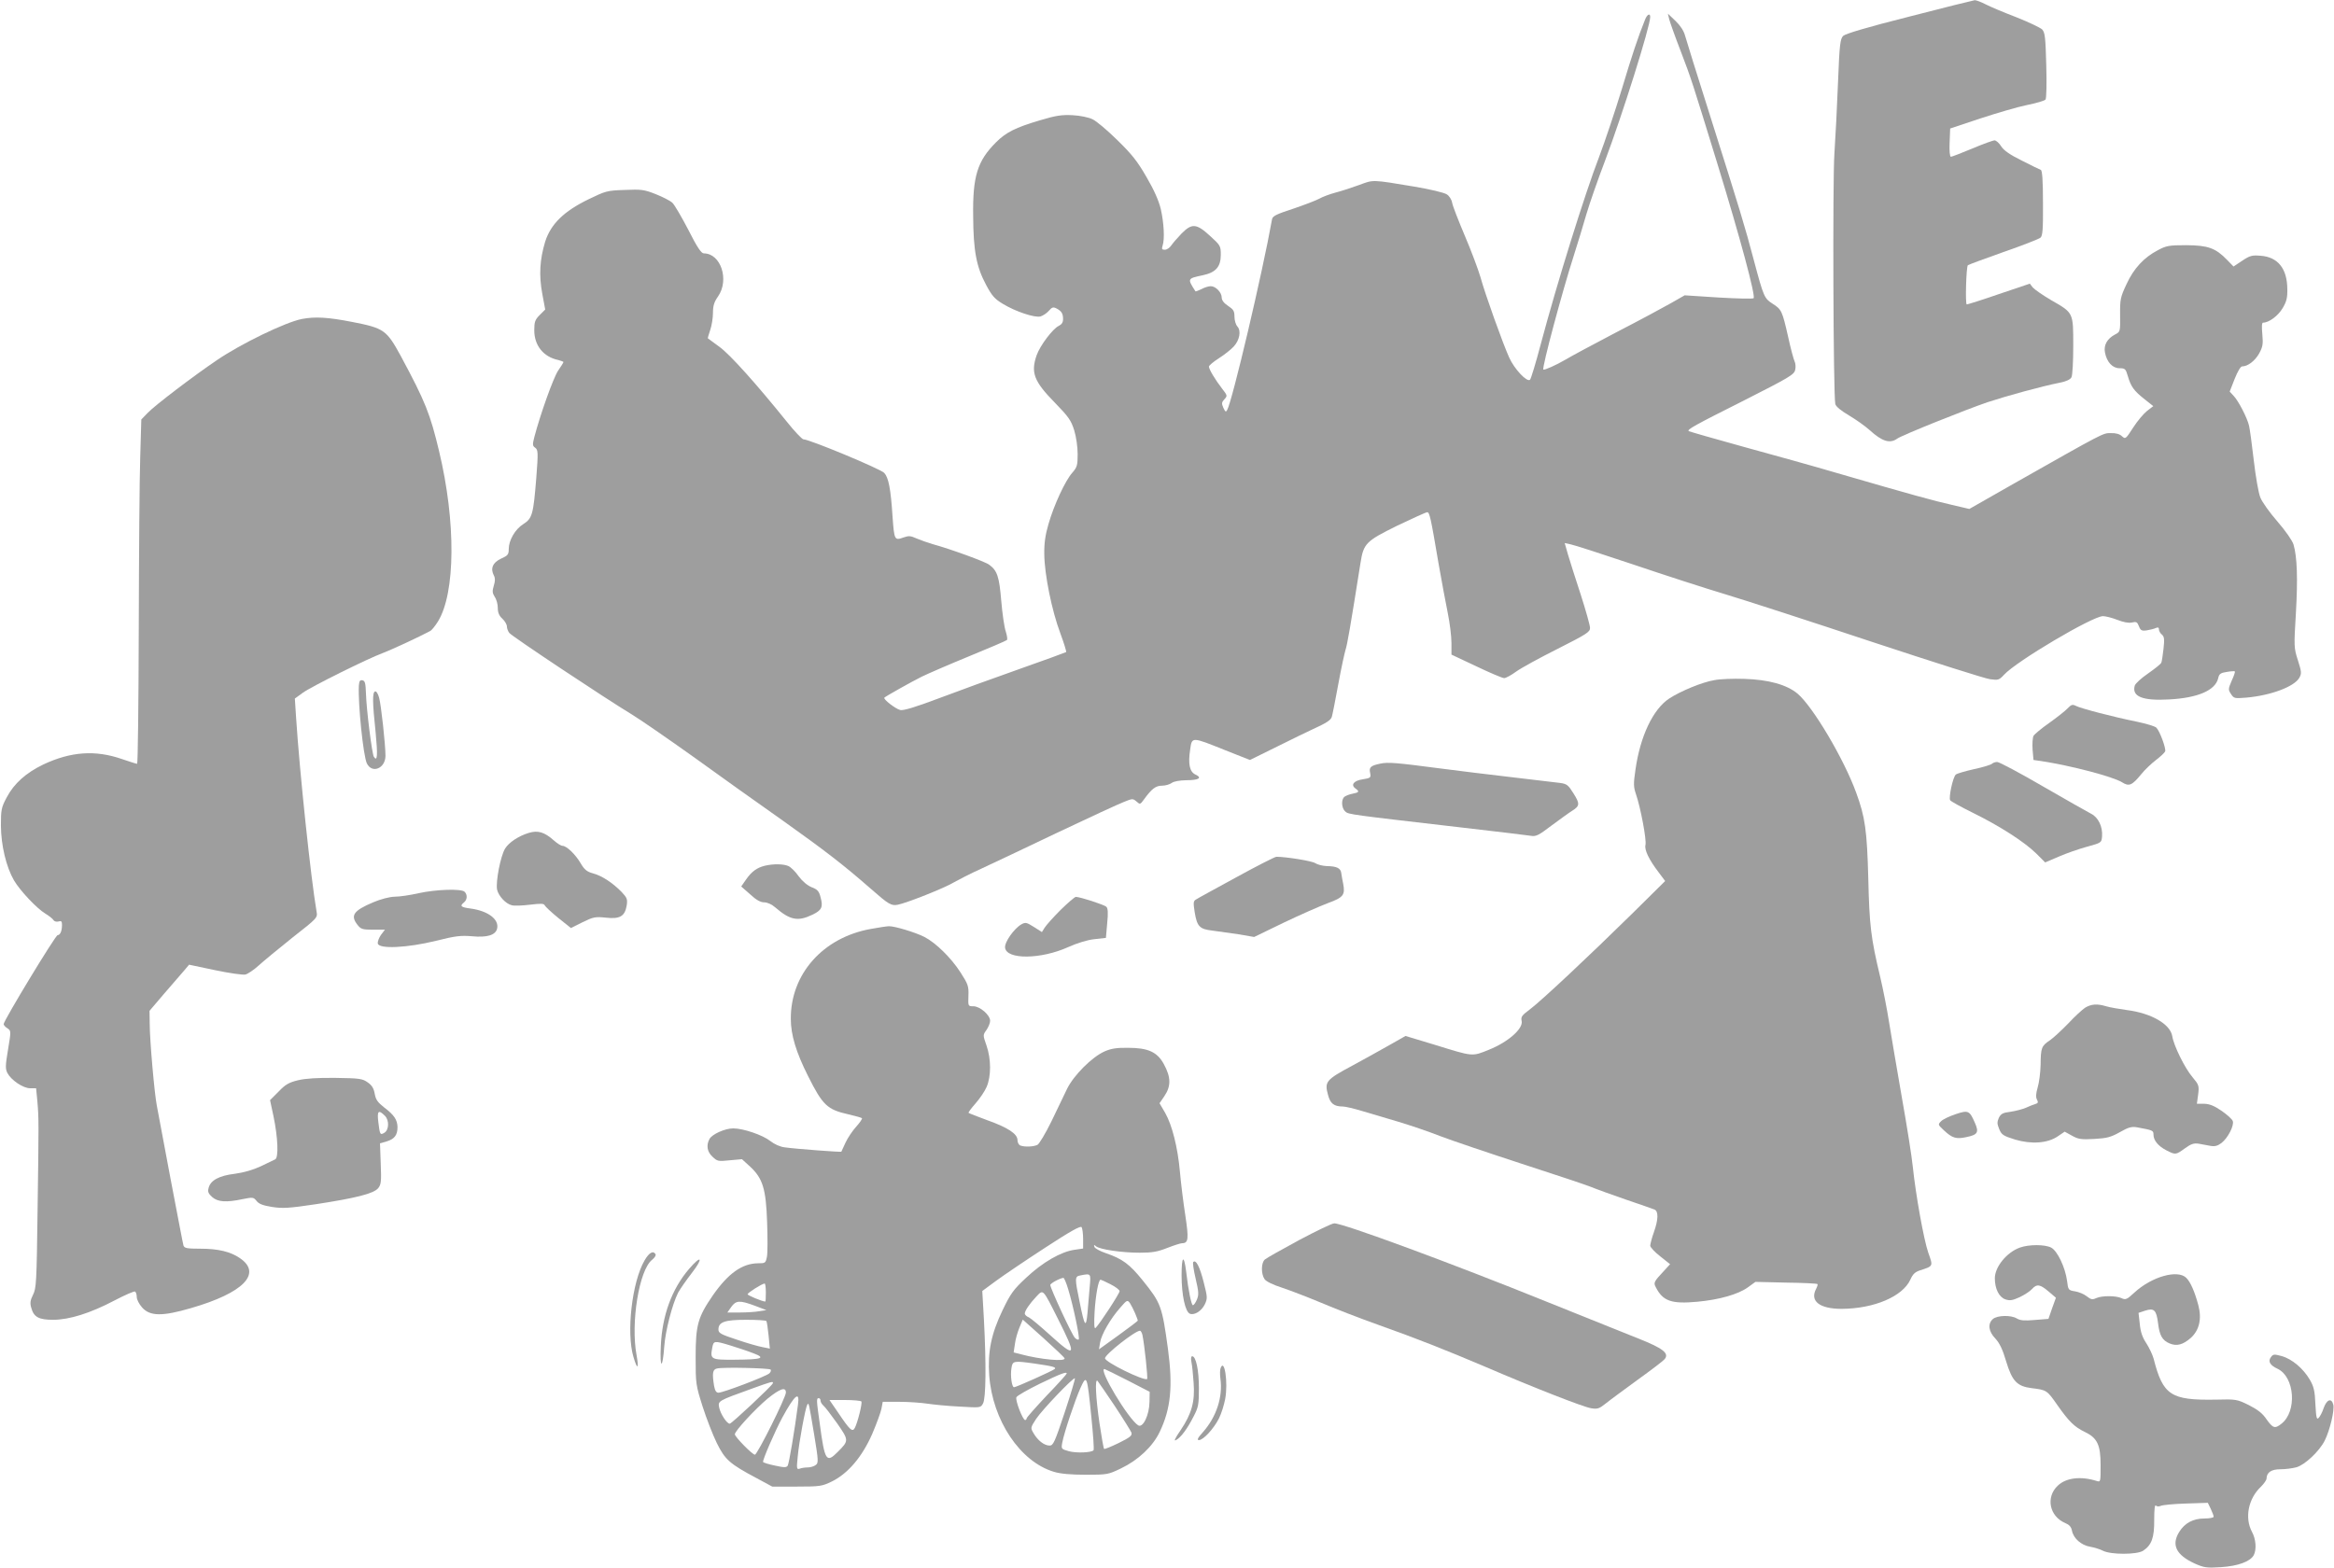 <?xml version="1.0" standalone="no"?>
<!DOCTYPE svg PUBLIC "-//W3C//DTD SVG 20010904//EN"
 "http://www.w3.org/TR/2001/REC-SVG-20010904/DTD/svg10.dtd">
<svg version="1.0" xmlns="http://www.w3.org/2000/svg"
 width="1280pt" height="860pt" viewBox="0 0 1280 860"
 preserveAspectRatio="xMidYMid meet">
<g transform="translate(0,860) scale(0.1,-0.1)"
fill="#9e9e9e" stroke="none">
<path d="M10471 8509 c-234 -59 -350 -94 -363 -106 -16 -17 -20 -46 -28 -254
-5 -129 -14 -306 -20 -394 -10 -150 -6 -1318 5 -1371 3 -14 31 -37 77 -64 40
-24 90 -60 112 -80 68 -62 111 -75 151 -46 29 20 373 158 496 200 113 37 297
87 392 106 37 7 61 18 67 30 6 10 10 88 10 173 0 184 2 180 -122 251 -46 27
-90 58 -100 69 l-16 21 -169 -57 c-92 -32 -172 -57 -177 -57 -9 0 -3 206 6
215 3 3 90 35 194 72 104 36 196 72 204 79 12 10 15 44 14 190 0 125 -4 179
-12 182 -6 2 -53 25 -104 51 -65 32 -99 56 -113 78 -11 18 -27 32 -36 33 -9 0
-64 -20 -123 -45 -60 -25 -112 -45 -117 -45 -6 0 -9 33 -7 77 l3 78 165 55
c91 30 207 64 257 74 51 10 97 24 101 30 5 6 7 91 4 188 -4 152 -7 179 -22
196 -10 10 -73 40 -141 67 -68 26 -144 58 -169 71 -25 13 -52 23 -60 23 -8 -1
-170 -41 -359 -90z"/>
<path d="M9022 8493 c-39 -97 -71 -193 -128 -383 -36 -118 -92 -285 -124 -370
-78 -202 -230 -689 -320 -1027 -27 -103 -54 -191 -59 -196 -16 -16 -87 59
-115 123 -35 78 -131 345 -157 440 -12 41 -50 143 -85 225 -35 83 -67 164 -70
182 -3 18 -16 39 -30 47 -13 9 -92 28 -176 42 -234 39 -225 39 -302 10 -38
-14 -96 -33 -130 -42 -34 -9 -74 -24 -91 -34 -16 -9 -81 -34 -143 -55 -92 -30
-113 -40 -116 -58 -52 -292 -218 -997 -246 -1046 -7 -13 -10 -11 -21 12 -10
23 -10 30 6 47 17 18 16 21 -12 57 -38 49 -73 107 -73 122 0 6 25 27 55 46 30
19 66 48 80 63 33 35 43 87 21 111 -9 10 -16 34 -16 54 0 31 -6 40 -35 59 -23
15 -35 31 -35 46 0 28 -33 62 -60 62 -12 0 -35 -7 -51 -16 -17 -8 -32 -14 -33
-12 -45 70 -45 70 40 88 71 15 99 46 99 112 0 49 -2 52 -59 104 -75 69 -100
70 -157 12 -23 -24 -48 -53 -56 -65 -9 -13 -24 -23 -35 -23 -16 0 -18 4 -12
23 12 35 7 125 -10 200 -11 46 -37 105 -78 175 -50 87 -80 125 -161 204 -54
53 -115 105 -136 114 -20 10 -67 20 -108 22 -59 3 -90 -1 -180 -28 -135 -40
-186 -66 -241 -121 -102 -102 -128 -186 -125 -404 1 -193 18 -279 71 -378 32
-60 47 -77 92 -104 69 -42 174 -77 206 -69 13 4 34 17 46 31 17 20 24 22 42
13 28 -15 36 -28 36 -59 0 -18 -8 -29 -24 -37 -32 -15 -102 -107 -121 -161
-33 -95 -15 -143 101 -261 74 -76 88 -96 105 -150 11 -36 19 -91 19 -131 0
-62 -3 -72 -30 -103 -38 -43 -100 -176 -130 -281 -17 -58 -24 -104 -23 -165 1
-111 41 -309 88 -434 20 -54 34 -100 32 -103 -3 -2 -119 -45 -259 -94 -139
-49 -337 -121 -440 -160 -130 -49 -194 -68 -211 -64 -27 7 -95 60 -87 68 10 9
147 86 205 115 33 16 150 67 260 112 110 45 203 85 207 89 4 3 1 24 -6 46 -8
22 -19 98 -25 169 -11 133 -22 166 -66 198 -22 17 -212 86 -310 113 -27 8 -67
22 -88 31 -33 15 -43 16 -74 5 -47 -17 -49 -12 -58 113 -10 156 -22 216 -46
242 -21 22 -410 184 -443 184 -7 0 -49 44 -92 98 -166 206 -309 366 -368 409
-34 25 -62 46 -64 47 -1 2 5 22 13 46 8 23 15 65 15 93 0 39 6 60 28 91 63 91
15 236 -78 236 -14 0 -36 32 -85 129 -37 71 -76 138 -88 149 -12 11 -53 32
-91 47 -63 25 -79 27 -170 23 -97 -3 -105 -6 -198 -51 -136 -66 -207 -136
-238 -232 -30 -99 -35 -184 -16 -287 l16 -86 -30 -30 c-26 -26 -30 -38 -30
-84 0 -83 50 -146 132 -163 15 -4 28 -9 28 -11 0 -3 -13 -24 -29 -47 -26 -38
-99 -243 -131 -366 -10 -39 -10 -47 5 -57 16 -12 17 -25 6 -166 -16 -200 -22
-222 -71 -253 -45 -28 -80 -89 -80 -137 0 -30 -5 -36 -43 -53 -45 -21 -59 -54
-38 -93 7 -13 7 -30 -1 -55 -9 -30 -8 -40 5 -61 10 -14 17 -41 17 -61 0 -25 7
-43 25 -59 14 -13 25 -32 25 -43 0 -10 6 -26 13 -35 13 -18 531 -362 670 -446
48 -29 201 -135 340 -234 138 -100 360 -258 492 -351 230 -164 328 -239 480
-372 99 -87 113 -95 149 -88 50 10 257 92 306 122 25 14 92 49 150 75 58 27
247 116 420 199 173 82 337 158 364 168 47 19 49 19 69 2 19 -17 20 -17 41 12
42 58 64 75 99 75 18 0 42 7 53 15 12 9 42 14 81 15 68 0 88 13 49 31 -32 15
-41 58 -29 137 10 71 7 71 191 -3 l137 -54 150 74 c83 41 170 84 195 95 75 34
99 50 104 68 3 9 19 89 35 177 16 88 35 174 40 190 9 26 26 122 82 476 17 108
29 120 201 205 84 40 158 74 165 74 13 0 19 -26 62 -280 17 -97 40 -220 51
-274 11 -54 20 -127 20 -163 l0 -64 136 -64 c75 -36 144 -65 153 -65 9 0 39
16 66 36 28 20 130 76 228 125 158 80 177 92 177 114 0 14 -23 96 -51 183 -28
86 -60 185 -70 220 l-18 63 32 -7 c18 -3 172 -53 342 -110 171 -58 400 -132
510 -165 110 -33 470 -150 801 -260 330 -109 622 -202 648 -205 44 -6 49 -5
76 24 67 74 486 322 543 322 14 0 50 -9 78 -20 33 -13 62 -19 80 -15 25 6 30
3 39 -20 9 -23 15 -27 43 -23 17 3 40 8 50 13 12 5 17 3 17 -8 0 -8 7 -21 16
-28 13 -11 15 -25 9 -78 -4 -35 -9 -70 -12 -76 -2 -7 -35 -33 -72 -59 -38 -26
-71 -56 -74 -68 -16 -59 43 -83 187 -75 159 8 256 50 271 117 5 23 13 29 47
34 22 4 42 5 44 3 3 -2 -5 -25 -17 -51 -19 -45 -20 -49 -4 -73 16 -25 20 -25
84 -20 135 12 263 60 291 109 13 24 12 33 -8 96 -22 68 -22 75 -11 258 11 191
7 308 -13 377 -7 22 -43 74 -88 126 -42 48 -85 108 -94 132 -10 24 -26 116
-36 204 -10 88 -22 174 -26 190 -10 43 -58 136 -84 163 l-22 24 27 69 c16 41
33 69 41 69 31 0 70 30 93 70 20 37 23 51 18 106 -4 42 -3 64 4 64 32 0 82 37
107 79 22 37 27 58 26 106 -1 112 -52 175 -146 182 -47 4 -59 1 -101 -27 l-48
-32 -35 36 c-64 66 -105 80 -224 81 -95 0 -110 -3 -155 -27 -77 -40 -133 -100
-173 -187 -33 -71 -36 -82 -35 -169 1 -92 1 -92 -28 -107 -43 -23 -63 -58 -55
-99 10 -52 41 -86 80 -86 30 0 34 -4 45 -42 17 -59 34 -82 91 -127 l49 -39
-34 -26 c-18 -14 -53 -55 -76 -91 -41 -64 -43 -65 -62 -48 -12 12 -34 18 -61
17 -44 0 -29 8 -539 -281 l-237 -135 -98 23 c-97 22 -204 51 -624 173 -125 37
-359 102 -520 146 -160 44 -294 83 -297 85 -9 9 30 31 305 169 246 125 274
141 279 167 4 15 2 36 -3 46 -5 10 -22 72 -36 137 -32 141 -36 149 -85 180
-45 29 -49 37 -102 236 -50 190 -77 278 -239 790 -71 223 -133 423 -139 445
-7 26 -26 55 -52 80 l-42 40 7 -30 c4 -16 32 -95 63 -175 59 -154 62 -165 202
-620 125 -407 210 -724 198 -736 -4 -4 -91 -2 -193 4 l-185 12 -77 -44 c-42
-24 -178 -97 -302 -161 -124 -65 -247 -131 -273 -147 -53 -31 -118 -60 -123
-55 -9 8 104 429 166 622 21 66 53 170 70 230 18 61 64 193 103 295 92 243
247 735 247 787 0 23 -17 14 -28 -14z"/>
<path d="M1655 6850 c-91 -18 -334 -136 -466 -226 -130 -88 -340 -248 -379
-289 l-35 -36 -6 -207 c-4 -114 -7 -539 -8 -944 -1 -406 -5 -738 -9 -738 -5 0
-42 12 -83 26 -147 51 -281 41 -432 -30 -95 -46 -160 -104 -200 -180 -30 -56
-32 -68 -32 -156 1 -108 29 -226 72 -300 33 -56 125 -154 172 -182 20 -12 40
-28 44 -35 5 -8 17 -11 28 -8 15 5 19 1 19 -19 0 -33 -10 -56 -24 -56 -12 0
-296 -469 -296 -488 0 -5 9 -16 21 -23 20 -14 20 -15 3 -117 -15 -89 -15 -106
-3 -129 21 -39 86 -83 125 -83 l32 0 7 -72 c8 -95 8 -111 1 -603 -5 -390 -7
-423 -25 -458 -15 -30 -17 -45 -10 -70 14 -52 41 -67 120 -67 89 0 204 36 337
106 57 30 108 52 113 49 5 -4 9 -17 9 -30 0 -14 13 -39 29 -57 43 -49 111 -50
268 -4 288 83 392 190 269 274 -52 36 -120 52 -217 52 -75 0 -88 3 -93 18 -3
9 -34 175 -71 367 -36 193 -70 373 -75 400 -13 65 -39 360 -39 450 l-1 70 81
95 c45 52 94 109 109 126 l27 32 142 -30 c81 -17 153 -27 167 -24 14 4 47 26
72 49 26 24 109 92 185 153 139 109 139 109 133 144 -31 180 -93 766 -112
1061 l-7 107 44 32 c49 35 353 186 439 218 46 17 207 92 260 121 8 4 27 28 42
52 96 156 99 546 6 934 -49 205 -75 271 -210 522 -78 143 -92 153 -267 187
-133 26 -204 30 -276 16z"/>
<path d="M9402 4869 c-67 -11 -185 -60 -248 -101 -89 -59 -159 -207 -185 -391
-11 -76 -11 -93 3 -134 25 -72 59 -252 52 -278 -7 -27 20 -82 72 -150 l36 -48
-183 -181 c-236 -232 -497 -477 -560 -524 -43 -32 -49 -40 -44 -63 9 -42 -74
-115 -178 -157 -96 -39 -86 -39 -300 27 l-159 48 -81 -46 c-45 -26 -140 -78
-211 -117 -144 -77 -153 -88 -133 -160 12 -48 33 -64 82 -64 12 0 60 -11 106
-25 46 -14 136 -40 199 -59 63 -19 167 -54 230 -79 63 -24 264 -92 445 -151
182 -59 353 -116 380 -127 28 -12 113 -42 190 -69 77 -26 148 -51 158 -55 23
-9 22 -55 -3 -125 -11 -30 -19 -63 -20 -73 0 -9 25 -36 55 -59 l54 -43 -32
-35 c-57 -61 -60 -66 -46 -92 39 -76 86 -92 227 -79 121 11 226 41 279 80 l40
29 168 -4 c92 -1 169 -5 172 -8 3 -2 -1 -14 -7 -26 -36 -67 18 -110 140 -110
178 1 335 68 377 161 13 29 25 41 52 50 74 24 73 21 46 97 -25 72 -69 319 -85
472 -5 52 -32 223 -60 380 -27 157 -59 342 -70 412 -11 71 -33 183 -49 250
-51 213 -59 282 -65 537 -7 265 -17 339 -67 474 -67 184 -236 469 -320 541
-59 50 -160 78 -294 82 -60 2 -134 -1 -163 -7z"/>
<path d="M1968 4838 c-5 -99 24 -384 44 -426 28 -57 101 -28 102 41 0 62 -24
282 -35 320 -6 22 -15 36 -22 34 -15 -5 -15 -57 3 -225 12 -125 10 -164 -10
-133 -10 18 -40 254 -43 346 -2 57 -5 70 -19 73 -14 3 -18 -4 -20 -30z"/>
<path d="M11339 4714 c-13 -14 -59 -50 -101 -80 -43 -30 -81 -62 -86 -71 -5
-10 -7 -44 -5 -75 l5 -57 42 -6 c164 -25 392 -85 443 -116 39 -25 55 -18 106
44 19 24 56 59 81 78 25 19 47 40 50 47 6 15 -29 111 -48 130 -7 8 -56 22
-107 33 -125 25 -309 73 -335 87 -18 9 -25 7 -45 -14z"/>
<path d="M7570 4411 c-53 -11 -63 -20 -56 -51 5 -26 3 -28 -40 -35 -49 -7 -68
-30 -41 -50 24 -17 21 -22 -15 -29 -17 -3 -37 -11 -45 -17 -19 -16 -16 -63 5
-81 18 -16 22 -16 642 -88 190 -22 359 -42 376 -45 28 -5 43 3 115 58 46 34
97 71 112 80 41 26 42 38 6 95 -28 45 -36 52 -73 57 -22 3 -140 17 -261 31
-121 14 -301 36 -400 49 -236 31 -283 35 -325 26z"/>
<path d="M10924 4410 c-5 -5 -49 -19 -97 -29 -48 -11 -94 -24 -101 -30 -16
-13 -40 -126 -31 -141 4 -6 60 -37 125 -69 148 -73 280 -158 346 -222 l50 -50
75 32 c41 18 110 42 154 54 80 22 80 22 83 57 4 52 -20 104 -60 124 -18 9
-137 77 -264 150 -127 74 -240 134 -251 134 -10 0 -23 -4 -29 -10z"/>
<path d="M2900 4031 c-56 -17 -109 -52 -130 -86 -25 -41 -52 -181 -44 -225 8
-35 47 -78 81 -86 13 -4 58 -2 99 3 59 7 77 7 81 -3 3 -7 36 -38 74 -69 l70
-56 64 32 c59 29 70 31 128 25 77 -9 104 8 114 67 5 34 2 42 -28 74 -49 50
-108 89 -157 102 -33 9 -47 20 -68 56 -28 48 -77 95 -99 95 -8 0 -29 13 -48
30 -52 46 -87 56 -137 41z"/>
<path d="M6779 3787 c-113 -62 -213 -116 -221 -122 -14 -8 -14 -19 -6 -70 13
-78 27 -92 97 -100 31 -4 95 -13 142 -20 l87 -15 163 79 c90 43 199 91 242
107 85 31 95 45 83 107 -4 17 -8 43 -10 56 -3 29 -25 39 -81 40 -22 1 -50 8
-62 16 -17 12 -160 35 -213 35 -8 0 -108 -51 -221 -113z"/>
<path d="M4195 3851 c-44 -11 -72 -31 -103 -75 l-27 -39 49 -43 c33 -31 57
-44 77 -44 17 0 42 -11 61 -28 81 -70 124 -78 203 -40 52 25 60 42 45 96 -8
33 -17 43 -49 55 -24 10 -51 33 -71 60 -17 25 -43 50 -56 56 -27 12 -82 13
-129 2z"/>
<path d="M2295 3700 c-44 -10 -102 -19 -130 -19 -31 -1 -76 -13 -119 -31 -108
-46 -126 -72 -85 -124 18 -23 27 -26 85 -26 l65 0 -22 -29 c-11 -16 -19 -37
-17 -47 6 -31 161 -24 319 15 107 27 137 30 197 25 83 -8 129 6 138 41 13 51
-49 98 -145 111 -54 7 -61 14 -36 34 18 15 19 42 3 58 -18 18 -158 13 -253 -8z"/>
<path d="M5816 3608 c-40 -40 -79 -84 -87 -97 l-15 -24 -44 28 c-40 25 -46 27
-69 14 -40 -23 -93 -98 -89 -128 8 -66 196 -64 345 3 51 23 107 40 145 44 l63
7 7 80 c6 58 4 83 -5 91 -12 11 -144 54 -167 54 -6 0 -44 -33 -84 -72z"/>
<path d="M4775 3504 c-262 -47 -440 -248 -438 -494 0 -87 29 -183 94 -312 81
-162 106 -185 222 -211 38 -9 71 -18 74 -21 3 -3 -11 -24 -31 -46 -20 -22 -47
-62 -59 -88 -12 -26 -22 -48 -23 -50 -2 -3 -247 15 -311 24 -25 3 -56 17 -79
35 -42 33 -148 69 -203 69 -45 0 -116 -32 -130 -58 -19 -35 -13 -71 17 -98 25
-24 31 -26 94 -19 l67 6 45 -41 c69 -64 87 -122 93 -306 3 -83 3 -167 -1 -188
-7 -35 -9 -36 -49 -36 -87 -1 -163 -55 -247 -175 -83 -121 -95 -163 -95 -340
0 -146 1 -153 38 -270 21 -66 56 -156 78 -201 45 -91 70 -114 217 -192 l87
-47 135 0 c128 0 138 2 192 28 89 44 166 135 221 260 24 56 47 119 51 139 l7
38 92 0 c51 0 119 -5 152 -10 33 -5 112 -13 176 -16 116 -7 117 -7 130 17 16
28 18 213 5 460 l-9 157 76 56 c42 31 162 112 268 181 141 92 195 122 201 113
4 -7 8 -36 8 -65 l0 -52 -47 -7 c-74 -10 -176 -69 -265 -153 -70 -65 -86 -87
-130 -179 -62 -129 -82 -227 -73 -357 18 -247 170 -474 355 -529 36 -11 93
-16 175 -16 117 0 123 1 193 35 94 45 174 120 212 200 61 127 73 250 45 457
-32 233 -38 250 -139 375 -71 88 -110 117 -200 148 -33 11 -62 27 -64 35 -4
12 -2 13 9 3 21 -17 140 -35 239 -35 69 0 98 5 151 26 36 14 73 26 81 26 36 0
38 23 18 156 -11 71 -24 177 -29 235 -12 135 -43 257 -81 324 l-31 53 26 38
c38 56 37 104 -2 176 -36 67 -87 90 -196 90 -63 1 -94 -4 -130 -20 -69 -31
-168 -130 -205 -205 -16 -34 -55 -115 -86 -179 -32 -65 -66 -122 -76 -128 -21
-11 -70 -13 -94 -4 -9 3 -16 17 -16 30 0 34 -53 69 -166 109 -54 20 -100 38
-102 40 -3 2 15 26 38 52 23 26 51 67 61 91 25 58 25 152 -1 227 -20 57 -20
57 0 85 11 16 20 38 20 50 0 32 -56 80 -92 80 -29 0 -29 0 -27 58 2 52 -2 63
-43 127 -52 81 -136 163 -198 195 -51 26 -165 60 -195 59 -11 0 -56 -7 -100
-15z m1201 -1964 c-3 -38 -9 -102 -12 -142 -8 -87 -16 -76 -43 59 -27 129 -27
141 2 146 61 12 60 13 53 -63z m-118 -12 c28 -91 65 -268 58 -276 -4 -3 -13 1
-21 9 -16 15 -135 272 -135 290 0 9 54 38 72 39 4 0 16 -28 26 -62z m232 27
c28 -14 50 -31 50 -38 0 -13 -110 -181 -132 -202 -7 -7 -9 20 -5 90 6 93 21
175 33 175 2 0 27 -11 54 -25z m-1890 -45 c0 -27 -1 -50 -3 -50 -16 0 -97 34
-97 40 0 8 77 57 93 59 4 1 7 -21 7 -49z m1602 -145 c104 -206 99 -218 -43
-89 -52 47 -104 91 -116 97 -13 5 -23 15 -23 21 0 15 26 54 64 94 38 40 34 44
118 -123z m423 31 c8 -20 15 -37 15 -40 0 -3 -48 -39 -106 -81 l-107 -77 6 37
c7 44 56 130 111 192 37 43 39 43 53 24 7 -11 20 -36 28 -55z m-2085 41 l63
-24 -39 -6 c-22 -4 -70 -7 -107 -7 l-68 0 21 30 c26 37 47 38 130 7z m63 -84
c3 -5 8 -40 12 -79 l7 -72 -40 8 c-22 4 -86 22 -141 41 -88 29 -101 36 -101
56 0 41 35 53 152 53 59 0 109 -3 111 -7z m1635 -204 c8 -20 -132 -7 -240 22
l-39 10 7 47 c3 26 15 66 25 90 l18 43 113 -101 c62 -56 115 -106 116 -111z
m427 129 c11 -50 31 -239 26 -243 -19 -11 -231 93 -231 114 0 21 165 151 192
151 4 0 10 -10 13 -22z m-2259 -59 c38 -12 94 -30 124 -42 73 -27 50 -35 -101
-36 -130 -1 -135 2 -123 65 7 40 11 40 100 13z m1667 -99 c103 -15 121 -20
111 -30 -11 -10 -211 -100 -223 -100 -12 0 -21 64 -14 105 6 40 11 41 126 25z
m-1447 -33 c4 -4 1 -14 -7 -21 -17 -16 -253 -106 -279 -106 -12 0 -19 11 -24
38 -11 70 -8 90 17 95 34 8 285 2 293 -6z m1959 -60 l120 -62 -1 -55 c-1 -73
-36 -145 -62 -129 -54 34 -220 310 -185 309 4 -1 62 -29 128 -63z m-335 38 c0
-3 -49 -58 -110 -121 -60 -64 -110 -120 -110 -125 0 -5 -4 -9 -8 -9 -13 0 -55
108 -48 125 3 8 61 41 128 74 116 56 148 68 148 56z m-11 -213 c-55 -165 -63
-182 -83 -182 -29 0 -65 28 -88 68 -17 29 -17 30 14 78 33 50 205 230 213 223
2 -3 -23 -87 -56 -187z m146 -24 c10 -98 16 -181 12 -184 -13 -13 -94 -16
-135 -5 -42 12 -43 12 -36 49 10 53 68 227 99 297 35 77 37 72 60 -157z m128
60 c47 -71 88 -137 92 -147 5 -16 -7 -26 -70 -57 -41 -20 -78 -35 -80 -32 -3
3 -14 65 -25 139 -21 142 -26 250 -11 234 5 -6 47 -67 94 -137z m-1875 123
c-6 -15 -226 -221 -236 -221 -16 0 -51 54 -58 89 -7 36 -7 36 176 102 113 41
123 44 118 30z m72 -50 c0 -27 -157 -341 -170 -341 -14 0 -110 98 -110 112 0
18 111 138 179 195 68 55 101 67 101 34z m66 -68 c-18 -139 -49 -322 -56 -333
-7 -11 -19 -11 -69 0 -34 7 -64 16 -66 20 -5 8 66 171 106 245 69 126 96 147
85 68z m124 23 c0 -7 7 -19 16 -27 9 -7 42 -51 75 -97 65 -94 65 -95 3 -157
-62 -63 -71 -49 -98 153 -19 133 -19 142 -6 142 6 0 10 -6 10 -14z m224 -4 c6
-10 -21 -117 -36 -145 -13 -25 -27 -12 -89 80 l-50 73 85 0 c47 0 87 -4 90 -8z
m-259 -182 c24 -145 24 -156 8 -167 -9 -7 -29 -13 -44 -13 -15 0 -35 -3 -44
-7 -16 -5 -17 1 -10 68 7 79 42 266 52 283 9 13 8 15 38 -164z"/>
<path d="M11435 3072 c-16 -11 -58 -49 -92 -86 -35 -36 -80 -78 -100 -92 -48
-32 -51 -42 -52 -135 -1 -42 -8 -98 -16 -124 -10 -34 -11 -54 -4 -67 8 -14 6
-20 -8 -24 -10 -3 -34 -12 -53 -21 -19 -8 -57 -18 -85 -22 -41 -5 -52 -11 -63
-33 -10 -23 -10 -33 2 -62 13 -31 22 -37 86 -57 90 -27 180 -21 236 18 l37 25
40 -22 c34 -19 50 -22 121 -18 70 4 91 9 141 37 47 27 65 32 94 27 87 -16 91
-17 91 -40 0 -32 26 -63 70 -86 51 -26 52 -26 103 11 33 24 49 29 75 25 17 -3
47 -9 65 -12 24 -4 39 0 60 16 35 27 70 95 62 120 -3 10 -31 35 -61 56 -41 28
-66 38 -95 39 l-41 0 7 51 c6 48 4 53 -31 95 -42 49 -103 173 -111 225 -11 66
-115 126 -248 143 -44 6 -96 15 -115 21 -50 15 -81 12 -115 -8z"/>
<path d="M1634 2674 c-49 -12 -69 -23 -106 -62 l-47 -47 19 -89 c24 -115 29
-227 9 -236 -8 -4 -43 -21 -79 -38 -43 -20 -92 -34 -142 -41 -86 -10 -134 -36
-144 -78 -6 -21 -1 -31 20 -50 31 -27 77 -30 167 -11 55 11 59 11 76 -10 13
-17 36 -25 85 -33 58 -9 93 -7 240 15 221 34 317 58 342 88 16 20 18 37 14
134 l-4 112 38 11 c42 13 58 35 58 78 -1 40 -18 66 -72 107 -37 29 -47 43 -53
76 -5 29 -15 46 -38 62 -29 21 -44 23 -177 25 -100 1 -164 -3 -206 -13z m477
-195 c24 -24 23 -77 -3 -93 -23 -14 -25 -10 -33 57 -8 63 0 72 36 36z"/>
<path d="M10725 2488 c-33 -11 -69 -28 -79 -38 -19 -19 -19 -19 15 -51 45 -42
67 -49 122 -37 64 13 71 26 47 80 -29 66 -36 69 -105 46z"/>
<path d="M7124 1797 c-94 -51 -178 -98 -187 -106 -21 -17 -22 -79 -2 -108 9
-13 46 -31 96 -47 45 -15 141 -52 213 -82 72 -31 217 -87 321 -124 205 -73
360 -134 581 -228 267 -115 539 -221 579 -227 35 -6 45 -3 80 25 22 18 101 76
175 130 75 54 142 105 149 114 27 32 -9 60 -146 114 -70 28 -294 118 -498 200
-524 212 -1123 433 -1168 431 -12 0 -99 -42 -193 -92z"/>
<path d="M11077 1756 c-72 -26 -137 -106 -137 -168 0 -58 23 -104 58 -116 25
-8 38 -6 78 12 27 13 58 33 68 45 26 29 44 26 91 -14 l40 -34 -21 -58 -20 -58
-75 -6 c-57 -5 -79 -3 -98 8 -32 20 -108 18 -132 -3 -29 -26 -24 -68 14 -107
23 -25 40 -60 59 -125 33 -109 60 -137 140 -147 82 -10 84 -11 141 -93 64 -91
94 -120 150 -147 69 -33 87 -71 87 -182 0 -93 0 -94 -22 -87 -86 27 -167 18
-213 -26 -67 -63 -46 -168 41 -205 22 -9 33 -21 37 -42 8 -42 51 -80 100 -88
23 -4 55 -14 70 -22 43 -22 186 -22 220 0 47 31 62 72 61 170 0 56 3 84 9 78
6 -6 17 -6 26 -2 9 5 71 11 138 13 l121 4 16 -33 c9 -19 16 -38 16 -43 0 -6
-23 -10 -51 -10 -61 0 -108 -25 -138 -74 -44 -71 -17 -126 85 -173 52 -23 65
-25 144 -20 94 6 161 31 180 66 16 31 12 88 -10 128 -41 77 -20 182 49 247 17
17 31 37 31 45 1 34 26 51 76 51 27 0 66 5 88 11 46 13 125 87 155 146 28 56
55 167 47 198 -10 38 -36 28 -53 -20 -7 -22 -20 -46 -27 -53 -11 -12 -14 1
-18 75 -3 74 -9 97 -31 135 -36 61 -97 113 -154 129 -41 11 -47 11 -59 -6 -17
-23 -6 -44 37 -64 94 -45 107 -234 21 -301 -36 -29 -47 -25 -82 24 -22 33 -48
53 -97 78 -65 32 -70 33 -183 30 -245 -4 -288 24 -339 224 -6 22 -24 60 -40
85 -21 31 -32 62 -36 105 l-7 62 36 12 c49 16 62 4 71 -68 8 -68 23 -95 64
-112 39 -16 72 -7 115 30 47 42 62 105 42 180 -20 75 -43 127 -66 150 -47 47
-190 7 -285 -81 -41 -38 -48 -41 -71 -30 -32 14 -106 14 -138 0 -21 -10 -29
-8 -52 10 -15 12 -44 24 -64 27 -37 6 -38 8 -44 58 -10 74 -53 164 -87 182
-35 18 -122 18 -172 0z"/>
<path d="M3535 1686 c-69 -118 -101 -396 -61 -530 21 -72 31 -67 17 10 -33
178 14 467 85 523 14 11 23 25 19 31 -13 21 -35 9 -60 -34z"/>
<path d="M6480 1604 c0 -108 20 -201 46 -211 25 -9 63 15 81 51 16 34 15 40
-6 123 -21 83 -42 125 -57 110 -4 -3 2 -44 13 -91 17 -72 18 -89 7 -115 -7
-17 -17 -31 -22 -31 -8 0 -25 80 -37 185 -12 96 -25 85 -25 -21z"/>
<path d="M3778 1638 c-94 -110 -147 -255 -154 -423 -6 -127 10 -127 19 0 6 84
44 231 76 294 11 20 45 69 76 109 65 84 51 100 -17 20z"/>
<path d="M6534 1128 c4 -18 9 -69 12 -114 8 -103 -11 -170 -71 -259 -31 -45
-39 -63 -26 -55 26 13 62 61 97 130 26 50 29 64 29 155 0 99 -16 175 -37 175
-6 0 -8 -13 -4 -32z"/>
<path d="M6694 1095 c-4 -9 -4 -36 -1 -59 14 -98 -22 -208 -94 -290 -31 -34
-36 -46 -24 -46 24 0 81 62 110 119 13 26 28 74 34 106 17 90 -4 227 -25 170z"/>
</g>
</svg>

